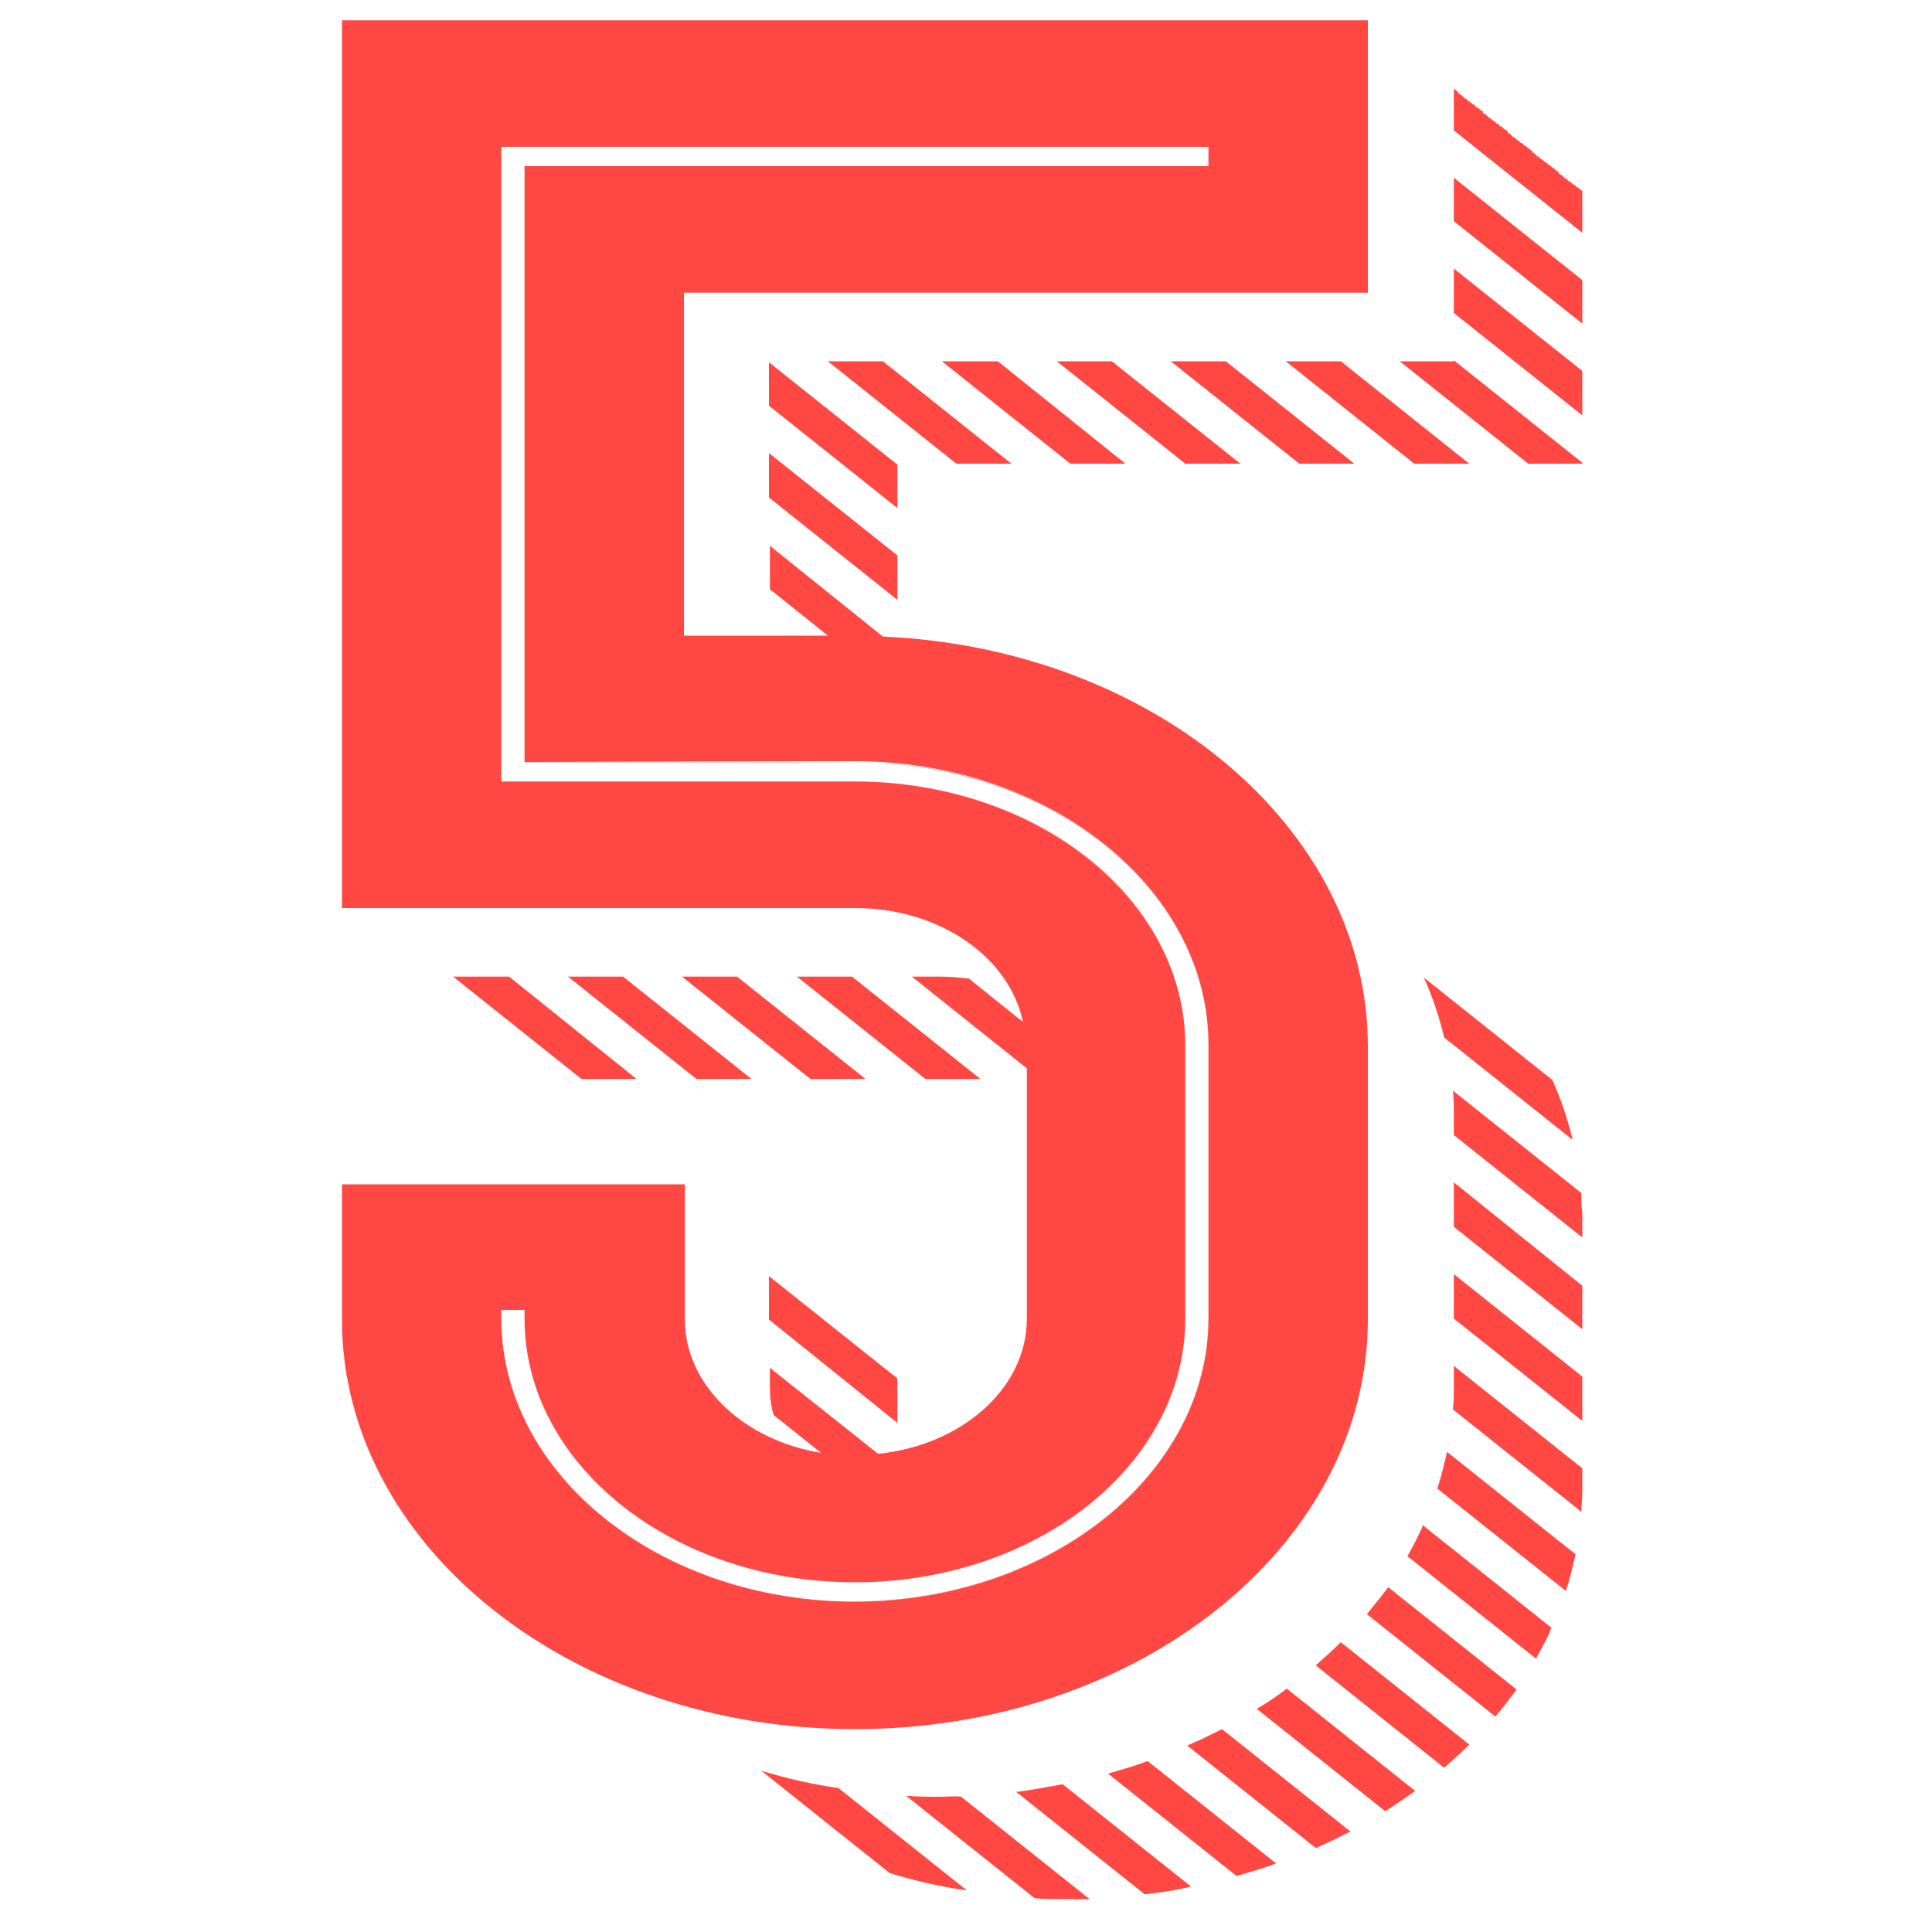 <?xml version="1.0" encoding="UTF-8"?> <svg xmlns="http://www.w3.org/2000/svg" xmlns:xlink="http://www.w3.org/1999/xlink" version="1.1" id="Layer_1" x="0px" y="0px" viewBox="0 0 200 200" style="enable-background:new 0 0 200 200;" xml:space="preserve"> <style type="text/css"> .st0{fill:#FF4844;} </style> <g> <path class="st0" d="M51.9,136.5c0,16.2,16.4,29.3,36.6,29.3C68.3,165.8,51.9,152.6,51.9,136.5z"></path> <path class="st0" d="M88.5,165.8c20.2,0,36.6-13.2,36.6-29.3v-0.1C125.1,152.6,108.7,165.7,88.5,165.8z"></path> <path class="st0" d="M122.7,136.5c0,15-15.3,27.3-34.2,27.3C107.4,163.8,122.7,151.6,122.7,136.5z"></path> <polygon class="st0" points="128.4,48 115.1,37.4 109.4,37.4 122.7,48 "></polygon> <polygon class="st0" points="116.5,48 103.3,37.4 97.5,37.4 110.8,48 "></polygon> <polygon class="st0" points="126.9,37.4 121.2,37.4 134.5,48 140.2,48 "></polygon> <polygon class="st0" points="133.1,37.4 146.4,48 152.1,48 138.8,37.4 "></polygon> <polygon class="st0" points="104.7,48 91.4,37.4 85.7,37.4 99,48 "></polygon> <polygon class="st0" points="163.6,19.7 163.6,19.6 163.5,19.6 163.5,19.5 163.4,19.5 163.4,19.4 163.2,19.4 163.2,19.3 163.1,19.3 163.1,19.2 163,19.2 163,19.1 162.8,19.1 162.8,19 162.7,19 162.7,18.9 162.6,18.9 162.6,18.8 162.4,18.8 162.4,18.7 162.3,18.7 162.3,18.6 162.2,18.6 162.2,18.5 162,18.5 162,18.4 161.9,18.4 161.9,18.3 161.8,18.3 161.8,18.2 161.7,18.2 161.7,18.1 161.5,18.1 161.5,18 161.4,18 161.4,17.9 161.3,17.9 161.3,17.7 161.1,17.7 161.1,17.6 161,17.6 161,17.5 160.9,17.5 160.9,17.4 160.7,17.4 160.7,17.3 160.6,17.3 160.6,17.2 160.5,17.2 160.5,17.1 160.3,17.1 160.3,17 160.2,17 160.2,16.9 160.1,16.9 160.1,16.8 159.9,16.8 159.9,16.7 159.8,16.7 159.8,16.6 159.7,16.6 159.7,16.5 159.5,16.5 159.5,16.4 159.4,16.4 159.4,16.3 159.3,16.3 159.3,16.2 159.1,16.2 159.1,16.1 159,16.1 159,16 158.9,16 158.9,15.9 158.8,15.9 158.8,15.8 158.6,15.8 158.6,15.6 158.5,15.6 158.5,15.5 158.4,15.5 158.4,15.4 158.2,15.4 158.2,15.3 158.1,15.3 158.1,15.2 158,15.2 158,15.1 157.8,15.1 157.8,15 157.7,15 157.7,14.9 157.6,14.9 157.6,14.8 157.4,14.8 157.4,14.7 157.3,14.7 157.3,14.6 157.2,14.6 157.2,14.5 157,14.5 157,14.4 156.9,14.4 156.9,14.3 156.8,14.3 156.8,14.2 156.6,14.2 156.6,14.1 156.5,14.1 156.5,14 156.4,14 156.4,13.9 156.3,13.9 156.3,13.8 156.1,13.8 156.1,13.6 156,13.6 156,13.5 155.9,13.5 155.9,13.4 155.7,13.4 155.7,13.3 155.6,13.3 155.6,13.2 155.5,13.2 155.5,13.1 155.3,13.1 155.3,13 155.2,13 155.2,12.9 155.1,12.9 155.1,12.8 154.9,12.8 154.9,12.7 154.8,12.7 154.8,12.6 154.7,12.6 154.7,12.5 154.5,12.5 154.5,12.4 154.4,12.4 154.4,12.3 154.3,12.3 154.3,12.2 154.1,12.2 154.1,12.1 154,12.1 154,12 153.9,12 153.9,11.9 153.8,11.9 153.8,11.8 153.6,11.8 153.6,11.7 153.5,11.7 153.5,11.5 153.4,11.5 153.4,11.4 153.2,11.4 153.2,11.3 153.1,11.3 153.1,11.2 153,11.2 153,11.1 152.8,11.1 152.8,11 152.7,11 152.7,10.9 152.6,10.9 152.6,10.8 152.4,10.8 152.4,10.7 152.3,10.7 152.3,10.6 152.2,10.6 152.2,10.5 152,10.5 152,10.4 151.9,10.4 151.9,10.3 151.8,10.3 151.8,10.2 151.6,10.2 151.6,10.1 151.5,10.1 151.5,10 151.4,10 151.4,9.9 151.3,9.9 151.3,9.8 151.1,9.8 151.1,9.7 151,9.7 151,9.6 150.9,9.6 150.9,9.4 150.7,9.4 150.7,9.3 150.6,9.3 150.6,9.2 150.5,9.2 150.5,12.7 150.5,13.5 163.8,24.1 163.8,23.3 163.8,19.7 "></polygon> <polygon class="st0" points="150.5,37.4 146,37.4 144.9,37.4 158.2,48 159.3,48 163.8,48 163.8,47.9 150.5,37.3 "></polygon> <polygon class="st0" points="150.5,22.9 163.8,33.5 163.8,29 150.5,18.4 "></polygon> <polygon class="st0" points="150.5,32.4 163.8,43 163.8,38.4 150.5,27.8 "></polygon> <path class="st0" d="M135.1,85.4l-0.1-0.1C135,85.3,135,85.4,135.1,85.4z"></path> <polygon class="st0" points="92.9,48.1 79.6,37.5 79.6,42 92.9,52.6 "></polygon> <path class="st0" d="M162.8,118c-0.5-2.1-1.2-4.2-2.1-6.2l-13.3-10.6c0.9,2,1.6,4.1,2.1,6.2L162.8,118z"></path> <polygon class="st0" points="79.6,51.5 92.9,62.1 92.9,57.5 79.6,46.9 "></polygon> <path class="st0" d="M150.4,112.9c0.1,0.8,0.1,1.5,0.1,2.3v2.3l13.3,10.6v-2.2c0-0.1,0-0.2,0-0.2v-0.1c-0.1-0.7-0.1-1.4-0.1-2.1 L150.4,112.9z"></path> <polygon class="st0" points="150.5,127 163.8,137.6 163.8,133.1 150.5,122.4 "></polygon> <polygon class="st0" points="150.5,136.5 163.8,147.1 163.8,142.5 150.5,131.9 "></polygon> <path class="st0" d="M150.5,143.6c0,0.8,0,1.6-0.1,2.3l13.3,10.6c0-0.7,0.1-1.4,0.1-2.1c0-0.1,0-0.2,0-0.2V152l-13.3-10.6V143.6z"></path> <path class="st0" d="M148.8,154.1l13.3,10.6c0.4-1.2,0.7-2.5,1-3.8l-13.3-10.6C149.5,151.6,149.2,152.8,148.8,154.1z"></path> <polygon class="st0" points="70.6,101.1 83.9,111.7 89.6,111.7 76.3,101.1 "></polygon> <path class="st0" d="M145.7,161.1l13.3,10.6c0.6-1.1,1.2-2.1,1.6-3.2l-13.3-10.6C146.9,158.9,146.3,160,145.7,161.1z"></path> <polygon class="st0" points="58.8,101.1 72.1,111.7 77.8,111.7 64.5,101.1 "></polygon> <path class="st0" d="M141.5,167.1l13.3,10.6c0.8-0.9,1.5-1.9,2.2-2.8l-13.3-10.6C143,165.3,142.2,166.2,141.5,167.1z"></path> <polygon class="st0" points="48.6,101.1 46.9,101.1 60.2,111.7 61.9,111.7 65.9,111.7 52.7,101.1 "></polygon> <path class="st0" d="M136.2,172.4l13.3,10.6c0.9-0.8,1.8-1.6,2.6-2.4L138.8,170C138,170.8,137.1,171.6,136.2,172.4z"></path> <path class="st0" d="M130.1,176.9l13.3,10.6c1.1-0.7,2.1-1.4,3.1-2.1l-13.3-10.6C132.2,175.6,131.1,176.3,130.1,176.9z"></path> <path class="st0" d="M122.9,180.7l13.3,10.6c1.2-0.5,2.4-1.1,3.6-1.7L126.5,179C125.3,179.6,124.1,180.2,122.9,180.7z"></path> <path class="st0" d="M97.3,186c-1.2,0-2.3,0-3.5-0.1l13.3,10.6c1,0.1,2.1,0.1,3.1,0.1h0.1h0.3c0.1,0,0.2,0,0.3,0h0.1 c0.7,0,1.2,0,1.8,0L99.5,186C98.9,185.9,98.1,186,97.3,186z"></path> <path class="st0" d="M78.8,183.3l13.3,10.6c2.6,0.8,5.2,1.4,8,1.8l-13.3-10.6C84,184.7,81.4,184.1,78.8,183.3z"></path> <path class="st0" d="M105.2,185.5l13.3,10.6c1.6-0.2,3.2-0.4,4.8-0.8L110,184.7C108.4,185,106.8,185.3,105.2,185.5z"></path> <path class="st0" d="M114.7,183.6l13.3,10.6c1.4-0.4,2.8-0.8,4.1-1.3l-13.3-10.6C117.5,182.8,116.1,183.2,114.7,183.6z"></path> <polygon class="st0" points="79.6,133 79.6,136.6 92.9,147.3 92.9,143.6 92.9,142.7 79.6,132.1 "></polygon> <polygon class="st0" points="101.5,111.7 88.2,101.1 82.5,101.1 95.8,111.7 "></polygon> <path class="st0" d="M141.6,136.6v-28.3c0-22.6-22.3-41.2-50.2-42.4l-11.7-9.4V61l6,4.8H70.8V30.3h66.4h4.4v-3.5V5.6V2.1h-4.4H39.8 h-4.4v3.5v84.9V94h4.4h48.6h0.1c8.8,0,16,5.1,17.4,11.8l-5.6-4.5c-1-0.1-1.9-0.2-2.9-0.2h-0.1h-2.9l11.9,9.5v25.9 c0,7.2-6.7,13.1-15.4,14l-11.2-8.9v2c0,1,0.1,2,0.4,2.9l4.9,3.9c-8-1.3-14.1-7-14.1-13.8v-10.5v-3.5h-4.4H39.8h-4.4v3.5v10.5 c0,23.4,23.8,42.4,53.1,42.4S141.6,160,141.6,136.6z M93.8,157.4C93.8,157.4,93.7,157.4,93.8,157.4 C93.7,157.4,93.8,157.4,93.8,157.4z M51.9,136.5v-0.6v-0.3h0.3H54h0.3v0.3v0.6c0,15,15.3,27.3,34.2,27.3s34.2-12.3,34.2-27.3v-28.3 c0-15-15.4-27.3-34.2-27.3H52.2h-0.3l0,0v-0.3V15.5v-0.3h0.3h72.6h0.3v0.3l0,0v1.4v0.3l0,0h-0.3H54.3v61.6h34.2 c20.2,0,36.6,13.2,36.6,29.3v0.1v28.2v0.1c0,16.1-16.4,29.3-36.6,29.3S51.9,152.7,51.9,136.5z"></path> <path class="st0" d="M88.5,78.9c20.2,0,36.6,13.1,36.6,29.3v-0.1C125.1,92,108.7,78.8,88.5,78.9l-34.2-0.1v0.1H88.5z"></path> <path class="st0" d="M125.1,16.9v0.3l0,0V16.9v-1.4l0,0l0,0V16.9z"></path> <path class="st0" d="M88.5,163.8c-18.9,0-34.2-12.3-34.2-27.3C54.3,151.6,69.6,163.8,88.5,163.8z"></path> <path class="st0" d="M88.5,80.9H52.2h-0.3l0,0h0.3H88.5c18.8,0,34.2,12.3,34.2,27.3C122.7,93.1,107.4,80.9,88.5,80.9z"></path> </g> </svg> 
